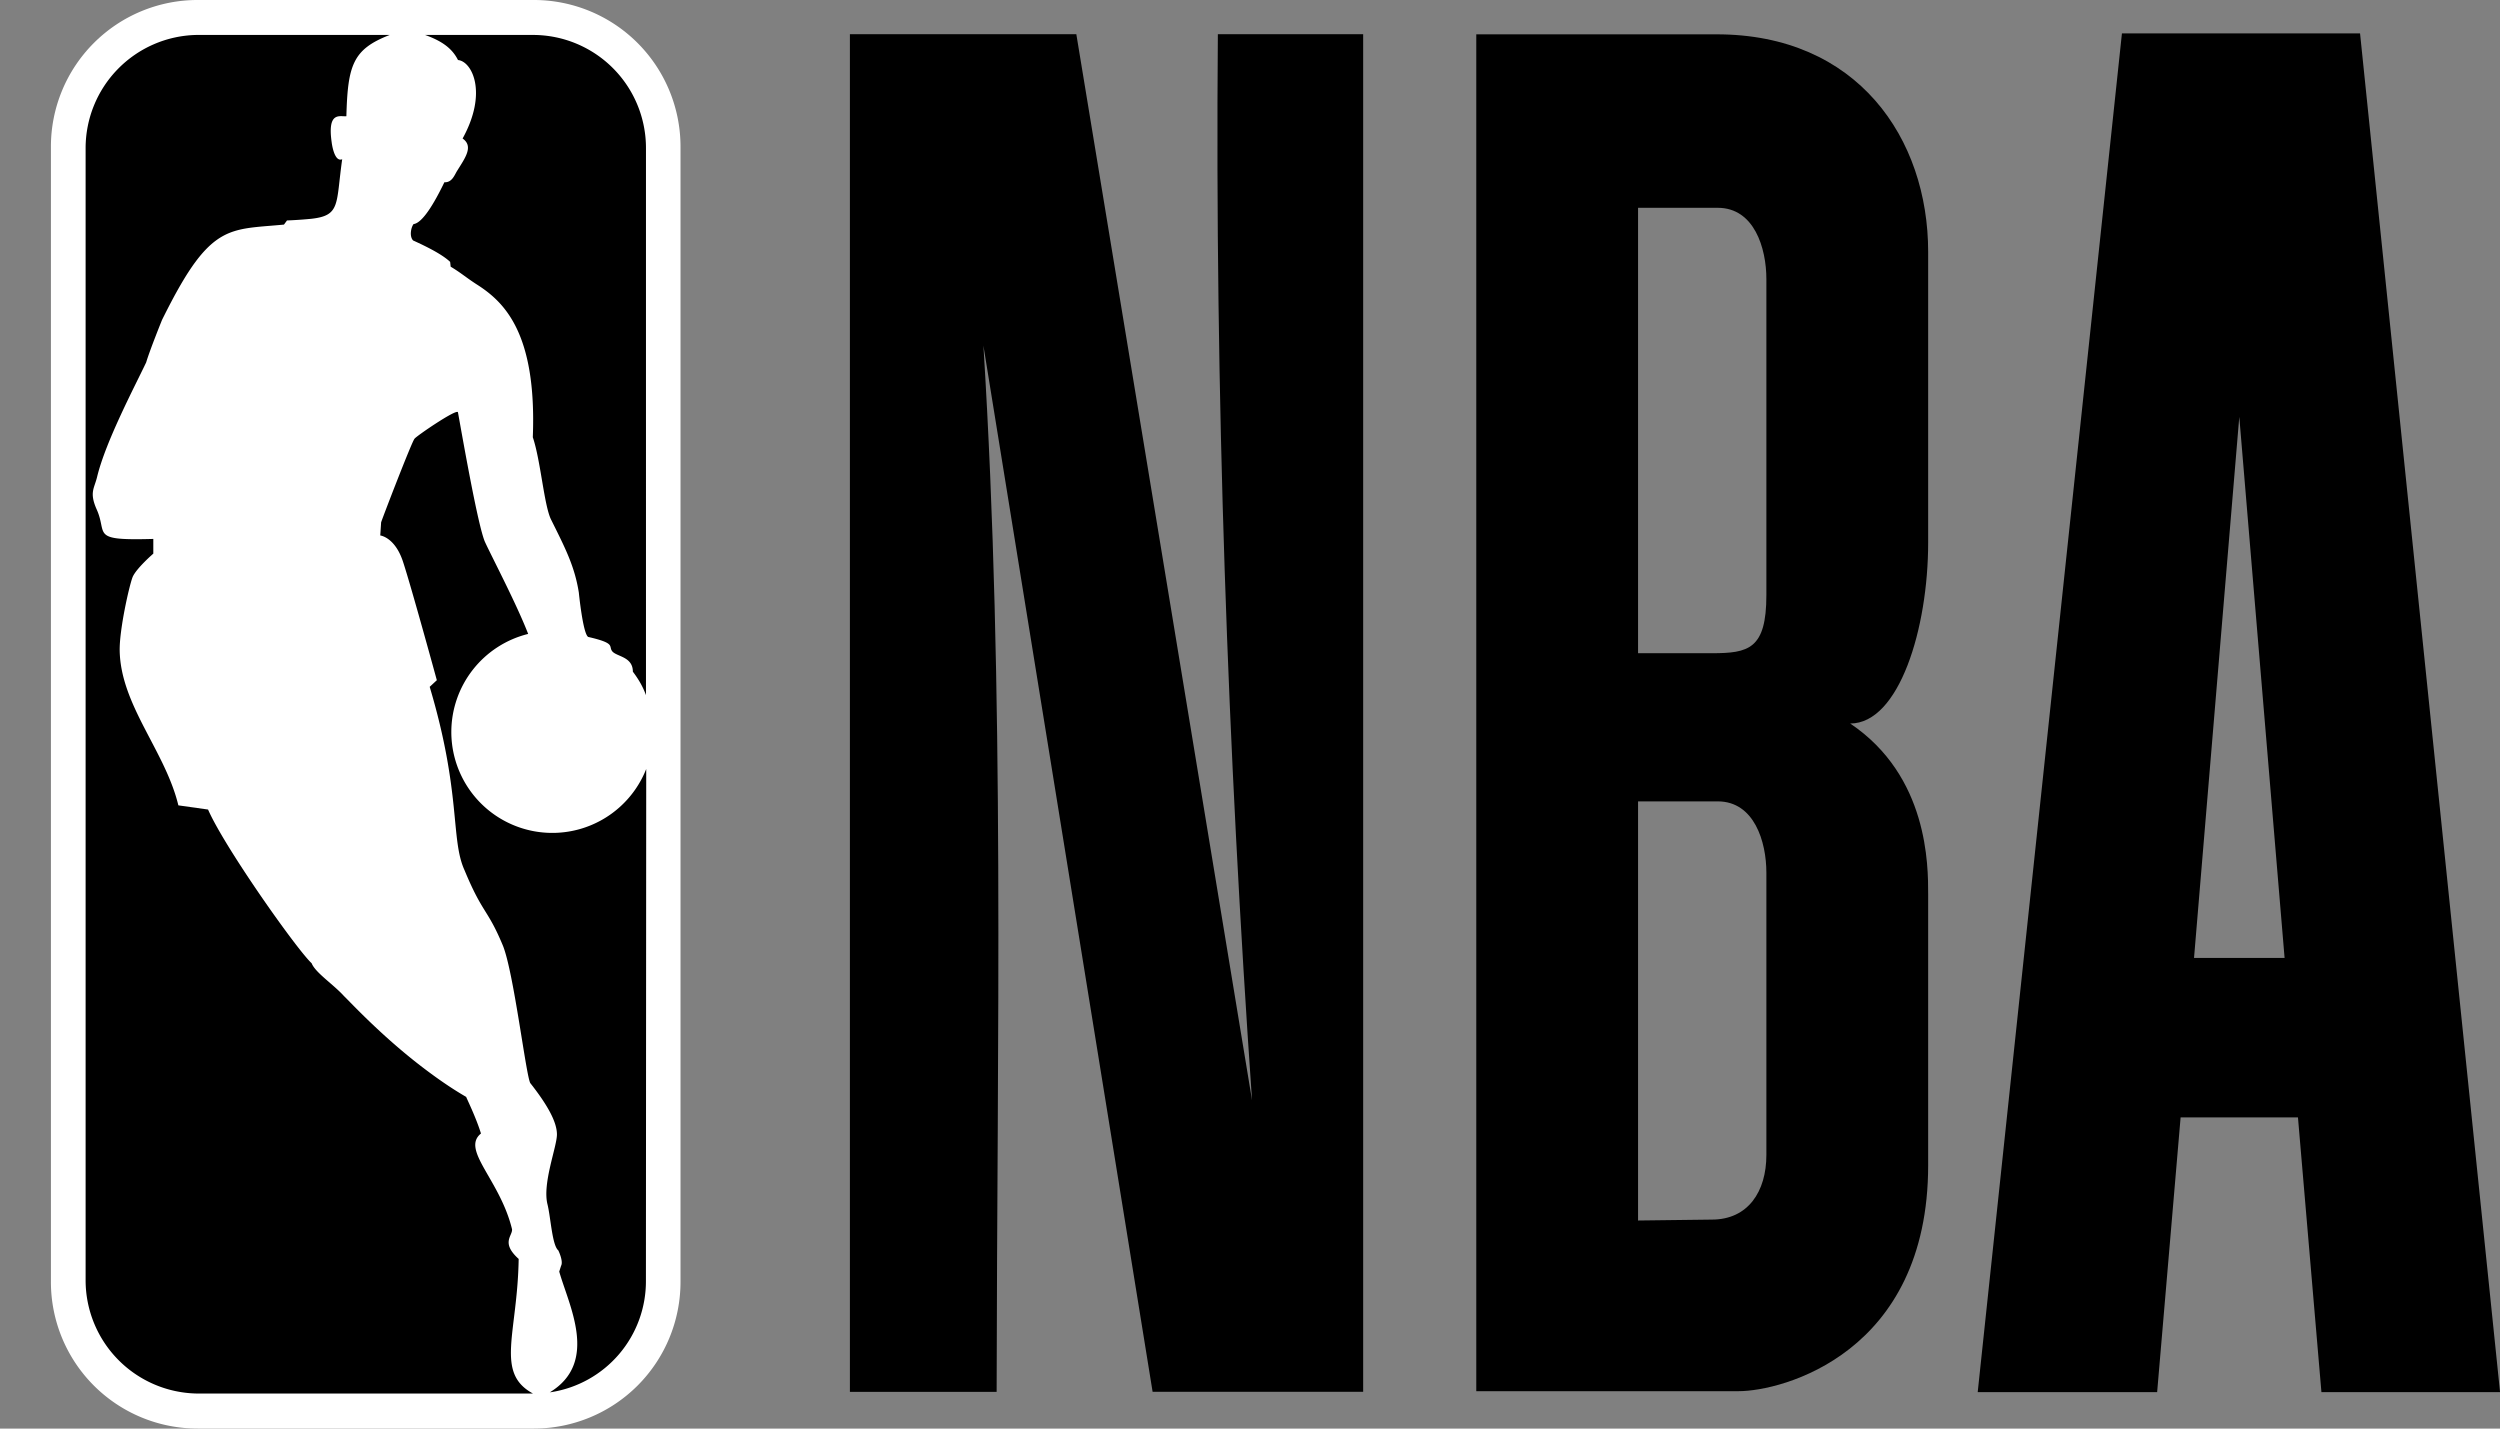 <svg xmlns="http://www.w3.org/2000/svg" width="49" height="28" fill="none">
  <rect width="100%" height="100%" fill="#808080" stroke="none"/>
  <path fill="#fff" d="M3.88 0h6.577a2.875 2.875 0 0 1 2.881 2.881V25.12A2.875 2.875 0 0 1 10.457 28H3.879a2.875 2.875 0 0 1-2.881-2.881V2.88A2.875 2.875 0 0 1 3.879 0Z"/>
  <path fill="#000" d="m8.823 5.133.01.094c.198.118.302.212.504.343.533.338 1.187.938 1.106 3 .153.45.22 1.33.356 1.61.275.554.464.915.546 1.434 0 0 .08.811.184.87.55.126.393.18.47.28.085.108.405.103.405.401.113.149.199.298.257.46V2.905a2.216 2.216 0 0 0-2.214-2.22H8.332c.338.122.532.267.645.492.27.023.59.632.09 1.538.22.154.05.38-.109.636-.05.081-.099.23-.248.221-.198.41-.428.798-.604.82-.05.064-.086.24-.009.321.257.117.568.27.726.42Zm1.976 22.153-.023.004c.97-.59.37-1.709.185-2.367l.036-.113c.05-.09-.054-.302-.054-.302-.122-.1-.149-.65-.212-.902-.104-.41.185-1.128.185-1.371 0-.244-.185-.578-.519-1.002-.081-.094-.325-2.173-.541-2.701-.302-.726-.392-.61-.753-1.48-.275-.608-.059-1.506-.681-3.59l.14-.13s-.496-1.813-.659-2.31c-.158-.495-.45-.527-.45-.527l.017-.257c.023-.077.604-1.588.654-1.637.005-.032.839-.605.852-.519.068.37.393 2.25.533 2.548.14.302.622 1.222.843 1.795a1.982 1.982 0 0 0-1.506 1.917 1.979 1.979 0 0 0 3.82.73L12.66 25.1a2.199 2.199 0 0 1-1.862 2.187Z"/>
  <path fill="#000" d="M7.636.686c-.721.28-.82.59-.847 1.592-.122.013-.375-.104-.289.505 0 0 .045.406.207.338-.126.884-.026 1.105-.613 1.168a8.35 8.35 0 0 1-.469.032l-.059.081c-.802.077-1.2.025-1.718.708-.198.262-.41.631-.672 1.16 0 0-.239.59-.311.833-.23.483-.794 1.552-.96 2.237-.055.235-.159.307-.01.645.221.488-.144.614 1.11.578v.288s-.334.289-.406.46c-.068.176-.262 1.038-.253 1.448.023 1.069.893 1.962 1.15 3.026l.582.082c.316.726 1.696 2.683 2.016 2.999l.014.013c.072.185.428.415.635.645.127.122.709.753 1.484 1.353.285.22.591.438.911.623-.009-.005.19.392.289.717-.397.32.374.906.609 1.876.013.13-.226.262.13.582-.022 1.465-.468 2.232.28 2.638H3.848a2.221 2.221 0 0 1-2.17-2.214V2.905a2.22 2.22 0 0 1 2.17-2.22h3.788Z"/>
  <path fill="#000" fill-rule="evenodd" d="M16.658.67v26.61h2.876c.008-6.853.163-13.734-.259-20.506l3.316 20.505h4.127V.67H23.87c-.058 7.055.192 14.012.67 20.896L21.096.67h-4.437ZM41.59.654l-2.827 26.632h3.517l.46-5.385h2.3l.46 5.385h3.501L46.257.654h-4.668Zm2.3 7.517.888 10.605h-1.775l.887-10.605Z" clip-rule="evenodd"/>
  <path fill="#000" d="M28.935.673v26.594h5.143c.844 0 3.714-.736 3.714-4.429v-5.312c0-.56.005-2.314-1.528-3.345.958 0 1.528-1.858 1.528-3.547V4.937c0-2.22-1.381-4.27-4.157-4.264h-4.7Zm3.171 3.4h1.562c.715 0 .953.79.953 1.397v6.194c0 1.059-.349 1.139-1.069 1.139h-1.446v-8.73Zm0 11.634h1.562c.715 0 .953.79.953 1.397v5.532c0 .72-.36 1.268-1.069 1.268l-1.446.018v-8.215Z"/>
</svg>
